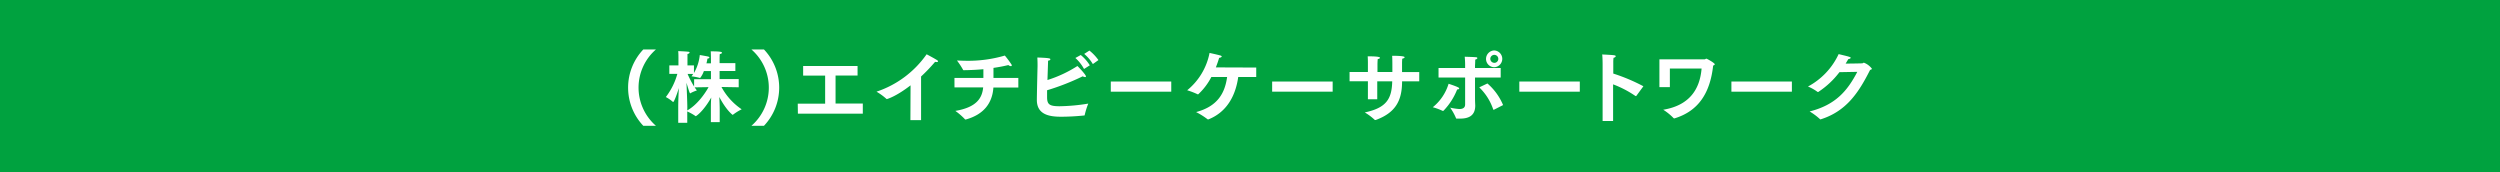<svg xmlns="http://www.w3.org/2000/svg" viewBox="0 0 681.7 46.93"><defs><style>.cls-1{fill:#00a23f;}.cls-2{fill:#fff;}</style></defs><title>アセット 1421</title><g id="レイヤー_2" data-name="レイヤー 2"><g id="文字"><rect class="cls-1" width="681.7" height="46.93"/><path class="cls-2" d="M175.41,34.3a15.15,15.15,0,0,1,0-20.81h3.45a13.79,13.79,0,0,0,0,20.81Z"/><path class="cls-2" d="M184.94,29.24c0-1.47.08-3.53.17-5.23-.56,1.83-1.32,3.81-1.56,3.81a.16.16,0,0,1-.1-.07,10.33,10.33,0,0,0-1.89-1.29,18.4,18.4,0,0,0,3.14-6.32h-2.19V17.83H185V15.51s0-1.1-.07-1.57c0,0,1.87.06,2.73.17.27,0,.38.13.38.23s-.19.32-.58.38c0,.3,0,.94,0,.94v2.17h1.77v2.08A12.15,12.15,0,0,0,190.82,15s1.75.3,2.28.42c.21.07.34.17.34.28s-.17.25-.53.28a10.83,10.83,0,0,1-.28,1.29h1.23V16s0-1.34-.06-2c2.57,0,3.06.15,3.06.36s-.19.3-.59.39c-.05.44-.05,1.27-.05,1.27v1.19h4.3v2.15h-4.3v2.21h5.21v2.23l-4.7-.08a17.07,17.07,0,0,0,5.51,6.08,14.72,14.72,0,0,0-2.32,1.44c-.06,0-.1.09-.13.09s-1.74-1.24-3.65-4.89c.06,1.12.11,2.44.11,3.44v3.42h-2.41V30c0-1,0-2.29.11-3.42-2.28,4-4.19,5.1-4.21,5.1a.22.22,0,0,1-.13-.06,13.5,13.5,0,0,0-2.21-1.23v3.1h-2.46Zm2.46.87c2.57-1.42,4.74-4.4,5.81-6.35l-3.79.06c.19.3.41.58.6.85a8.82,8.82,0,0,0-1.7.72.19.19,0,0,1-.13.07c-.11,0-.36-.75-1-2.89.08,1.95.23,5.37.23,6.8Zm1.87-8.52h4.59V19.38h-1.93a6.39,6.39,0,0,1-1,1.87.28.28,0,0,1-.11,0,13.81,13.81,0,0,0-2.25-.43l.45-.66h-1.53a25.68,25.68,0,0,0,1.78,3.43Z"/><path class="cls-2" d="M204.9,34.3a13.79,13.79,0,0,0,0-20.81h3.42a15.12,15.12,0,0,1,0,20.81Z"/><path class="cls-2" d="M217.53,28.26H225V20.61h-6V18h14.84v2.59h-6v7.65h7.43V31h-17.7Z"/><path class="cls-2" d="M248.29,23.27c-4,3.1-6.42,3.74-6.44,3.74a.24.24,0,0,1-.19-.09A15.88,15.88,0,0,0,239,25a27.15,27.15,0,0,0,13.67-10.2s1.91,1,2.85,1.59c.19.13.27.26.27.34s-.13.19-.36.19a2,2,0,0,1-.45-.06,45.89,45.89,0,0,1-3.82,4V32.75h-2.91Z"/><path class="cls-2" d="M260.26,21.25h7.89c0-.83,0-1.89,0-2.38v0c-2,.19-3.82.25-5.31.27-.13,0-.19,0-.23-.1a20.4,20.4,0,0,0-1.66-2.53c.72,0,1.53.06,2.34.06A35.61,35.61,0,0,0,274,15.15a25.39,25.39,0,0,1,1.76,2.36.58.58,0,0,1,.13.32c0,.15-.1.21-.25.21a1.3,1.3,0,0,1-.68-.3c-1.32.32-2.7.58-4.06.77,0,.91,0,1.95,0,2.74h6.78v2.61h-6.8c-.28,4.19-2.55,7.34-7.51,8.72a.22.22,0,0,1-.1,0c-.09,0-.13,0-.19-.11a18.34,18.34,0,0,0-2.58-2.23c5.93-1,7.32-3.61,7.59-6.4h-7.82Z"/><path class="cls-2" d="M295.78,31.35c0,.06,0,.14-.17.14a61.84,61.84,0,0,1-6.23.34c-3,0-6.65-.44-6.65-4.57,0-1.63.19-9.22.19-9.22,0-.68,0-1.28-.06-2.36,3,.11,3.55.21,3.55.47s-.23.32-.62.4c0,.13,0,.26-.17,5.27A33.87,33.87,0,0,0,293.79,18c.4.36,2.33,2.4,2.33,2.83,0,.12-.08.19-.23.19a1.82,1.82,0,0,1-.66-.21,64.59,64.59,0,0,1-9.71,3.8c0,1,0,1.72,0,1.87,0,2,.64,2.49,3.45,2.49a52.29,52.29,0,0,0,7.78-.72A20.49,20.49,0,0,0,295.78,31.35ZM294.7,15a11.35,11.35,0,0,1,2.47,2.81l-1.58,1a11,11,0,0,0-2.36-3Zm2.36-1.21a12.75,12.75,0,0,1,2.46,2.59L298,17.47a11,11,0,0,0-2.36-2.77Z"/><path class="cls-2" d="M302.89,22.23h16.49V25H302.89Z"/><path class="cls-2" d="M342.55,18.42V21h-4.91c-.72,5.12-3.12,9.58-8.14,11.56a.25.25,0,0,1-.12,0,.18.18,0,0,1-.13-.06,19.63,19.63,0,0,0-3.1-1.94C332,29,334,25.42,334.61,21h-4.3a17,17,0,0,1-3.53,4.67.17.17,0,0,1-.15.07l-.1-.05a21.72,21.72,0,0,0-2.81-1.08,17.37,17.37,0,0,0,6.1-10.18s2.13.47,2.87.68c.32.08.45.21.45.32s-.36.32-.7.34c-.26.89-.58,1.78-.9,2.61Z"/><path class="cls-2" d="M346.89,22.23h16.5V25h-16.5Z"/><path class="cls-2" d="M368,19.63H373V17.1s0-1.06-.06-1.74h.23c3,0,3.12.28,3.12.41s-.25.29-.61.34c-.05.48-.07,1.31-.07,1.31v2.21h4.06V18c0-.6,0-2-.06-2.79,3.14,0,3.4.26,3.4.41s-.26.31-.64.38a14.59,14.59,0,0,0-.06,1.51c0,.74,0,1.51,0,2.14H387v2.53h-4.68c0,5.27-1.79,8.57-7.21,10.55H375a.26.26,0,0,1-.17-.07,15.42,15.42,0,0,0-2.68-2c5.76-1.23,7.38-3.57,7.48-8.48h-4.08v4.89H373V22.16H368Z"/><path class="cls-2" d="M395,22.84s2,.64,2.64,1c.17.09.25.19.25.3s-.15.25-.55.25a17.7,17.7,0,0,1-3.7,5.78.19.19,0,0,1-.15.07s-.06,0-.1,0a15.62,15.62,0,0,0-2.7-1A13.07,13.07,0,0,0,395,22.84Zm4.51-1.7h-7.25V18.55h7.25v-.72a23.13,23.13,0,0,0-.11-2.36s2.3.06,3,.13c.32,0,.45.12.45.25s-.24.34-.58.4c0,.68-.06,1.6-.06,1.6v.7h7v2.59h-7v5.59c0,1,.06,1.89.06,2.07,0,2.89-2,3.54-4.1,3.54-.3,0-.62,0-.94,0-.12,0-.17,0-.21-.13a14.64,14.64,0,0,0-1.59-2.86,15.46,15.46,0,0,0,2.51.38c.85,0,1.57-.28,1.57-1.24Zm6.08,1.62a15.79,15.79,0,0,1,4.27,5.89l-2.49,1.27h-.08a.11.11,0,0,1-.13-.1,14.9,14.9,0,0,0-3.8-6Zm1.91-9a2.29,2.29,0,0,1,0,4.57,2.26,2.26,0,0,1-2.29-2.24A2.33,2.33,0,0,1,407.46,13.75Zm0,3.38A1.09,1.09,0,1,0,406.38,16,1.09,1.09,0,0,0,407.46,17.13Z"/><path class="cls-2" d="M414.29,22.23h16.49V25H414.29Z"/><path class="cls-2" d="M437,17.49s0-1.7-.11-2.64c3.34.17,3.68.19,3.68.49,0,.15-.17.32-.59.43a8.88,8.88,0,0,0-.07,1.29v3a49.87,49.87,0,0,1,8.21,3.46l-1.92,2.62a.11.11,0,0,1-.1.06l-.11,0A28.36,28.36,0,0,0,439.86,23v10H437Z"/><path class="cls-2" d="M452.49,16.17l12.35,0c.19,0,.26-.17.45-.17s2.29,1.19,2.29,1.53c0,.15-.19.25-.44.36-.81,7.33-3.89,12.37-10.54,14.39h-.07a.25.25,0,0,1-.17-.06,15.49,15.49,0,0,0-2.83-2.3c7.21-1.19,10-5.65,10.46-11.24l-8.65,0v5.08h-2.85Z"/><path class="cls-2" d="M472.12,22.23h16.49V25H472.12Z"/><path class="cls-2" d="M501.58,19.68a23.25,23.25,0,0,1-5.78,5.4.21.21,0,0,1-.11,0,.23.23,0,0,1-.15-.07A12.52,12.52,0,0,0,493,23.59a19.16,19.16,0,0,0,8.36-8.84c.74.19,2.48.59,2.89.74s.4.21.4.3-.3.29-.66.34c-.23.4-.47.8-.72,1.21,2.19,0,4.53-.07,4.57-.07s.25-.17.42-.17a4.85,4.85,0,0,1,2.17,1.64c0,.13-.15.24-.49.32-3.12,6.21-6.48,11.27-13.47,13.48a.28.28,0,0,1-.11,0s-.08,0-.13-.09a17.17,17.17,0,0,0-2.78-2.06c7.12-1.79,10.35-5.7,13-10.8Z"/></g></g></svg>
